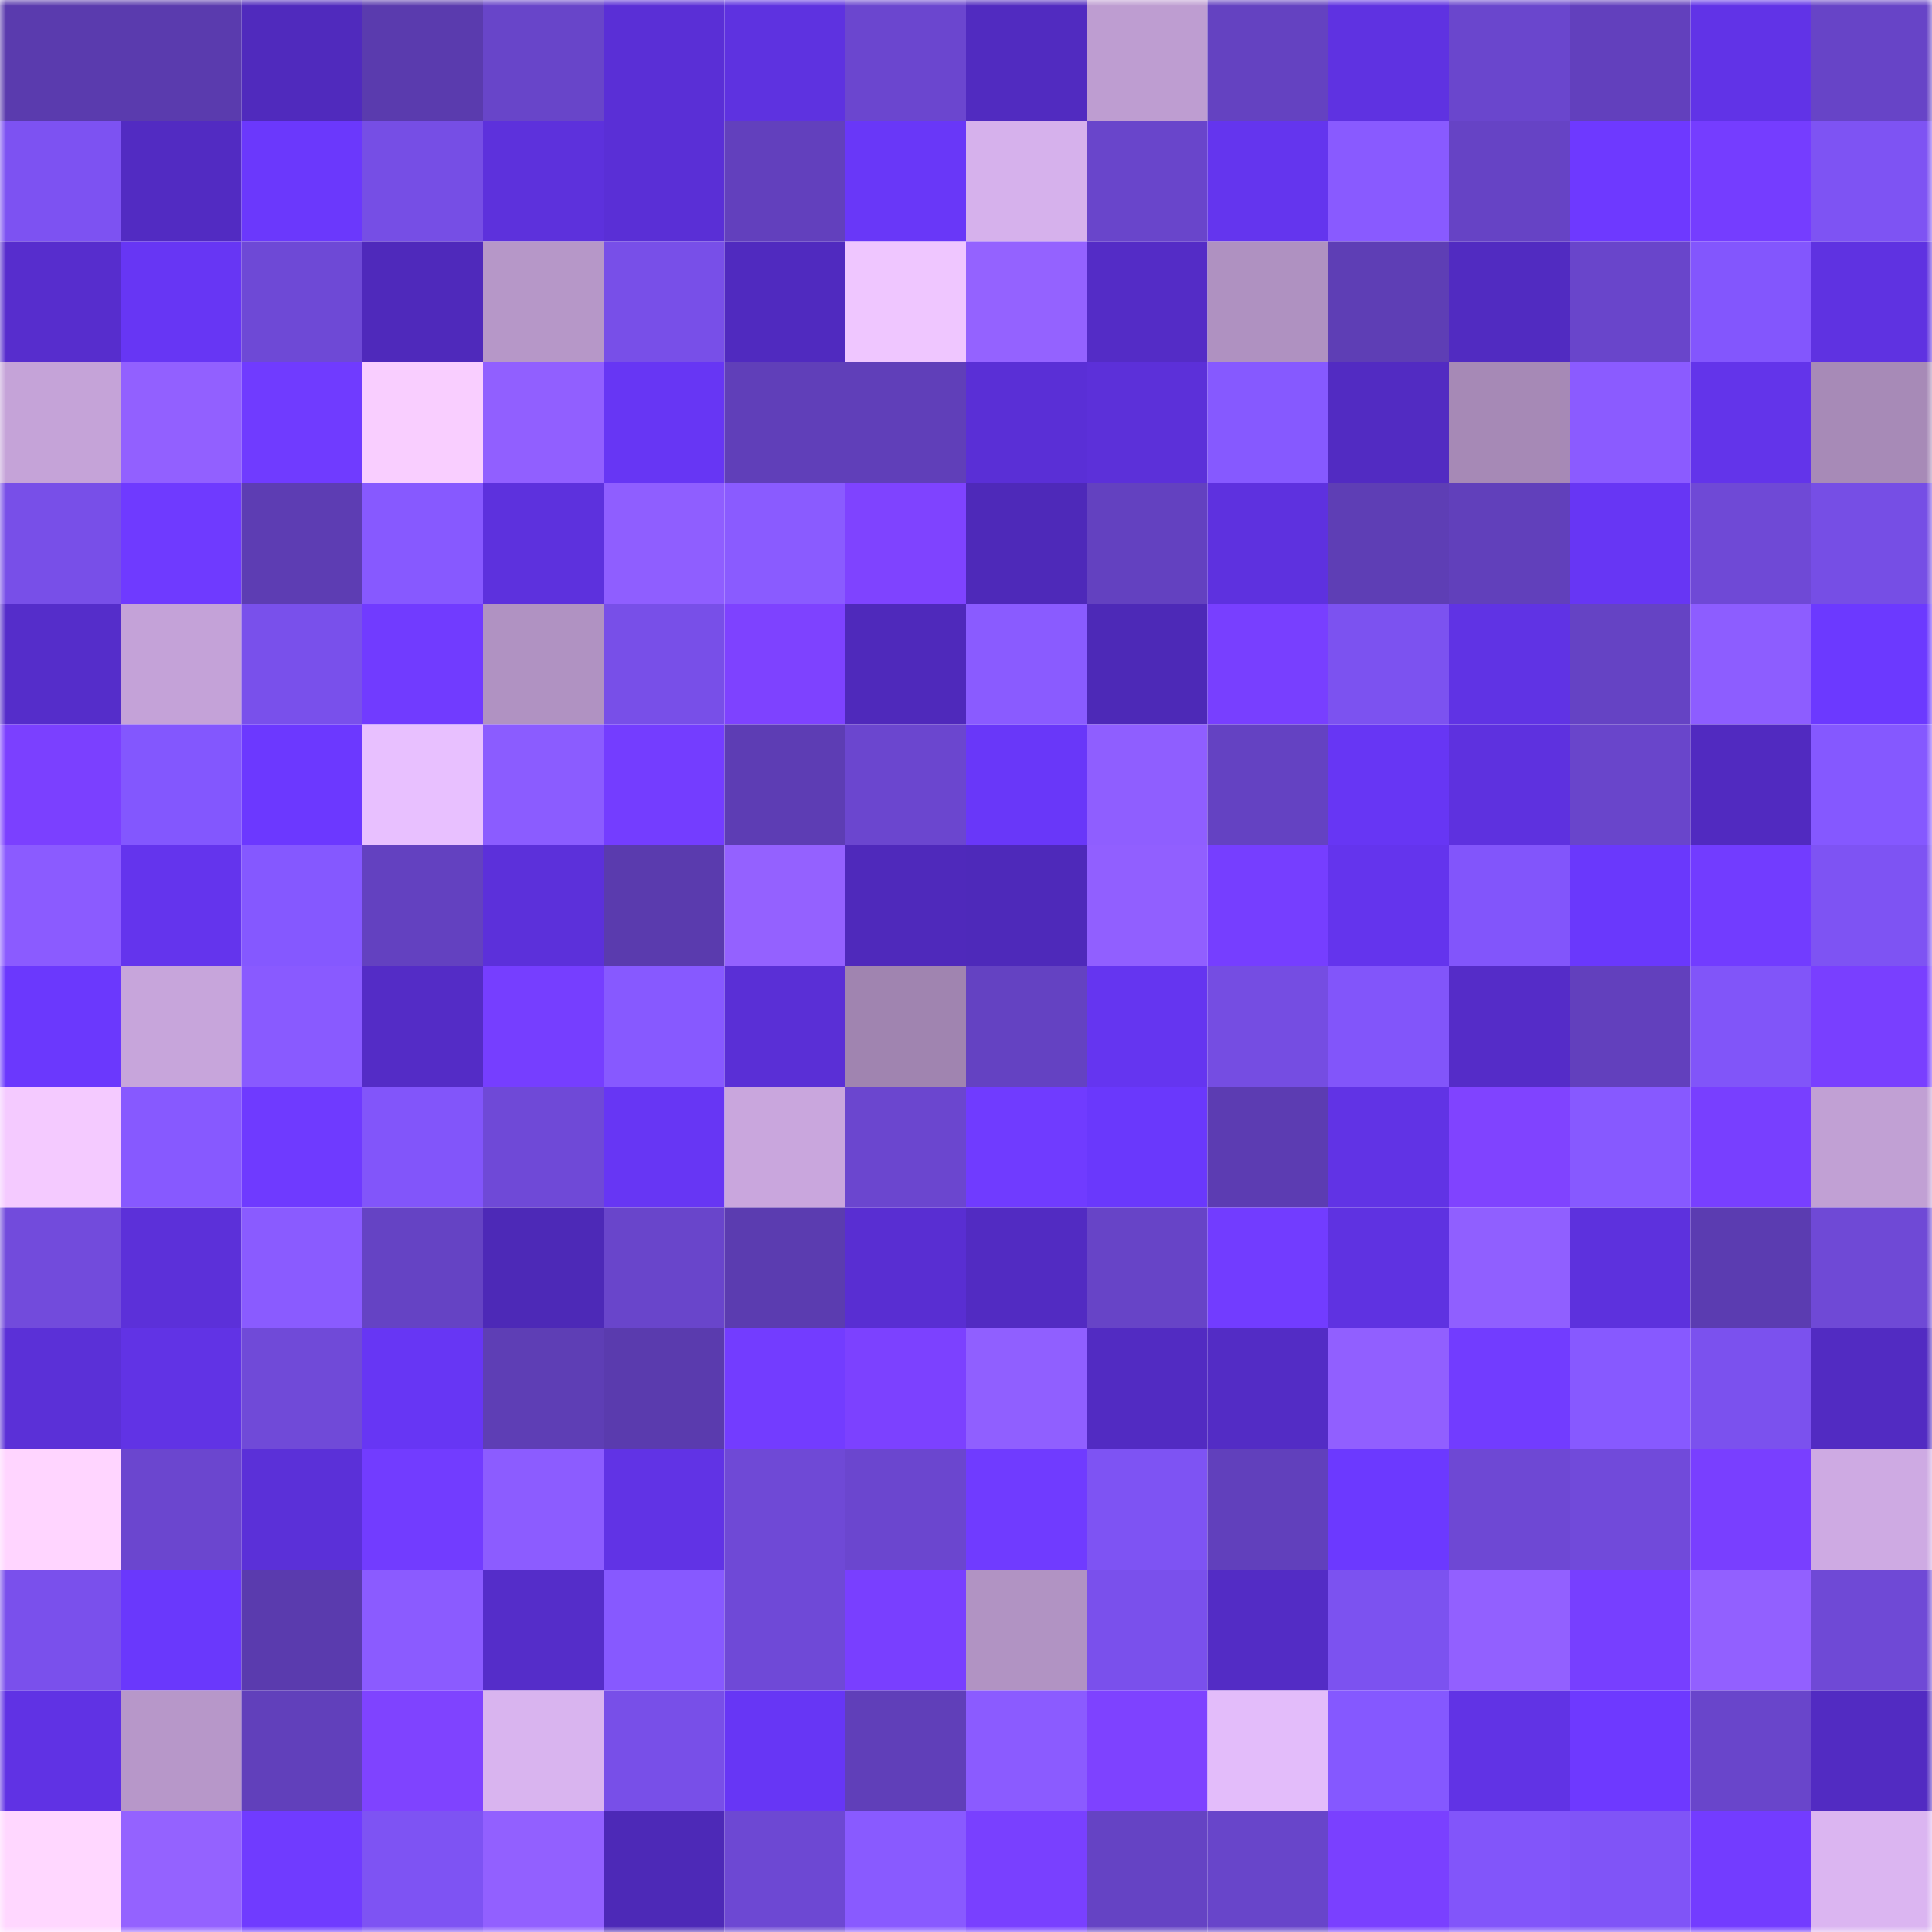 <svg viewBox="0 0 160 160" fill="none" role="img" xmlns="http://www.w3.org/2000/svg" width="240" height="240" name="linea%2Cderem.linea.eth"><mask id="402538204" mask-type="alpha" maskUnits="userSpaceOnUse" x="0" y="0" width="160" height="160"><rect width="160" height="160" fill="#FFFFFF"></rect></mask><g mask="url(#402538204)"><rect x="0" y="0" width="10" height="10" fill="#5a3bae"></rect><rect x="10" y="0" width="10" height="10" fill="#5a3bae"></rect><rect x="20" y="0" width="10" height="10" fill="#502abd"></rect><rect x="30" y="0" width="10" height="10" fill="#5a3bae"></rect><rect x="40" y="0" width="10" height="10" fill="#6845c9"></rect><rect x="50" y="0" width="10" height="10" fill="#5a2fd6"></rect><rect x="60" y="0" width="10" height="10" fill="#5e32e0"></rect><rect x="70" y="0" width="10" height="10" fill="#6b46cf"></rect><rect x="80" y="0" width="10" height="10" fill="#512bc0"></rect><rect x="90" y="0" width="10" height="10" fill="#be9dd1"></rect><rect x="100" y="0" width="10" height="10" fill="#6442c1"></rect><rect x="110" y="0" width="10" height="10" fill="#5f32e1"></rect><rect x="120" y="0" width="10" height="10" fill="#6a46cd"></rect><rect x="130" y="0" width="10" height="10" fill="#6240bd"></rect><rect x="140" y="0" width="10" height="10" fill="#6133e7"></rect><rect x="150" y="0" width="10" height="10" fill="#6744c7"></rect><rect x="0" y="10" width="10" height="10" fill="#7d52f2"></rect><rect x="10" y="10" width="10" height="10" fill="#522bc2"></rect><rect x="20" y="10" width="10" height="10" fill="#6b38fc"></rect><rect x="30" y="10" width="10" height="10" fill="#764ee5"></rect><rect x="40" y="10" width="10" height="10" fill="#5d31dc"></rect><rect x="50" y="10" width="10" height="10" fill="#5a2fd6"></rect><rect x="60" y="10" width="10" height="10" fill="#6240bd"></rect><rect x="70" y="10" width="10" height="10" fill="#6937f8"></rect><rect x="80" y="10" width="10" height="10" fill="#d6b1ec"></rect><rect x="90" y="10" width="10" height="10" fill="#6945cb"></rect><rect x="100" y="10" width="10" height="10" fill="#6435ee"></rect><rect x="110" y="10" width="10" height="10" fill="#895aff"></rect><rect x="120" y="10" width="10" height="10" fill="#6643c5"></rect><rect x="130" y="10" width="10" height="10" fill="#6e39ff"></rect><rect x="140" y="10" width="10" height="10" fill="#753dff"></rect><rect x="150" y="10" width="10" height="10" fill="#7e53f3"></rect><rect x="0" y="20" width="10" height="10" fill="#572dcd"></rect><rect x="10" y="20" width="10" height="10" fill="#6736f4"></rect><rect x="20" y="20" width="10" height="10" fill="#6e49d6"></rect><rect x="30" y="20" width="10" height="10" fill="#4f29bb"></rect><rect x="40" y="20" width="10" height="10" fill="#b697c8"></rect><rect x="50" y="20" width="10" height="10" fill="#784fe8"></rect><rect x="60" y="20" width="10" height="10" fill="#502abf"></rect><rect x="70" y="20" width="10" height="10" fill="#efc6ff"></rect><rect x="80" y="20" width="10" height="10" fill="#9462ff"></rect><rect x="90" y="20" width="10" height="10" fill="#542cc6"></rect><rect x="100" y="20" width="10" height="10" fill="#af91c1"></rect><rect x="110" y="20" width="10" height="10" fill="#5e3eb5"></rect><rect x="120" y="20" width="10" height="10" fill="#512bc1"></rect><rect x="130" y="20" width="10" height="10" fill="#6945cb"></rect><rect x="140" y="20" width="10" height="10" fill="#8356fd"></rect><rect x="150" y="20" width="10" height="10" fill="#5f32e1"></rect><rect x="0" y="30" width="10" height="10" fill="#c5a3d8"></rect><rect x="10" y="30" width="10" height="10" fill="#9260ff"></rect><rect x="20" y="30" width="10" height="10" fill="#703bff"></rect><rect x="30" y="30" width="10" height="10" fill="#f9ceff"></rect><rect x="40" y="30" width="10" height="10" fill="#915fff"></rect><rect x="50" y="30" width="10" height="10" fill="#6736f4"></rect><rect x="60" y="30" width="10" height="10" fill="#603fb9"></rect><rect x="70" y="30" width="10" height="10" fill="#603fb9"></rect><rect x="80" y="30" width="10" height="10" fill="#5a2fd6"></rect><rect x="90" y="30" width="10" height="10" fill="#5c30d9"></rect><rect x="100" y="30" width="10" height="10" fill="#8659ff"></rect><rect x="110" y="30" width="10" height="10" fill="#522bc2"></rect><rect x="120" y="30" width="10" height="10" fill="#a689b6"></rect><rect x="130" y="30" width="10" height="10" fill="#8b5bff"></rect><rect x="140" y="30" width="10" height="10" fill="#6334ea"></rect><rect x="150" y="30" width="10" height="10" fill="#a78ab7"></rect><rect x="0" y="40" width="10" height="10" fill="#784fe8"></rect><rect x="10" y="40" width="10" height="10" fill="#6f3aff"></rect><rect x="20" y="40" width="10" height="10" fill="#5d3db3"></rect><rect x="30" y="40" width="10" height="10" fill="#8759ff"></rect><rect x="40" y="40" width="10" height="10" fill="#5d31dd"></rect><rect x="50" y="40" width="10" height="10" fill="#8f5eff"></rect><rect x="60" y="40" width="10" height="10" fill="#8a5bff"></rect><rect x="70" y="40" width="10" height="10" fill="#7f43ff"></rect><rect x="80" y="40" width="10" height="10" fill="#4e29b9"></rect><rect x="90" y="40" width="10" height="10" fill="#6341c0"></rect><rect x="100" y="40" width="10" height="10" fill="#5e31df"></rect><rect x="110" y="40" width="10" height="10" fill="#5e3eb5"></rect><rect x="120" y="40" width="10" height="10" fill="#6140bb"></rect><rect x="130" y="40" width="10" height="10" fill="#6736f4"></rect><rect x="140" y="40" width="10" height="10" fill="#6f49d6"></rect><rect x="150" y="40" width="10" height="10" fill="#764ee5"></rect><rect x="0" y="50" width="10" height="10" fill="#552dca"></rect><rect x="10" y="50" width="10" height="10" fill="#c4a2d8"></rect><rect x="20" y="50" width="10" height="10" fill="#7950eb"></rect><rect x="30" y="50" width="10" height="10" fill="#713bff"></rect><rect x="40" y="50" width="10" height="10" fill="#b092c2"></rect><rect x="50" y="50" width="10" height="10" fill="#784fe8"></rect><rect x="60" y="50" width="10" height="10" fill="#7e42ff"></rect><rect x="70" y="50" width="10" height="10" fill="#4f29bb"></rect><rect x="80" y="50" width="10" height="10" fill="#8a5bff"></rect><rect x="90" y="50" width="10" height="10" fill="#4d29b7"></rect><rect x="100" y="50" width="10" height="10" fill="#783fff"></rect><rect x="110" y="50" width="10" height="10" fill="#7c52f0"></rect><rect x="120" y="50" width="10" height="10" fill="#6033e4"></rect><rect x="130" y="50" width="10" height="10" fill="#6543c4"></rect><rect x="140" y="50" width="10" height="10" fill="#8d5dff"></rect><rect x="150" y="50" width="10" height="10" fill="#6c39ff"></rect><rect x="0" y="60" width="10" height="10" fill="#7b40ff"></rect><rect x="10" y="60" width="10" height="10" fill="#8357fe"></rect><rect x="20" y="60" width="10" height="10" fill="#6c38ff"></rect><rect x="30" y="60" width="10" height="10" fill="#e8c0ff"></rect><rect x="40" y="60" width="10" height="10" fill="#8b5cff"></rect><rect x="50" y="60" width="10" height="10" fill="#743dff"></rect><rect x="60" y="60" width="10" height="10" fill="#5d3db4"></rect><rect x="70" y="60" width="10" height="10" fill="#6b46cf"></rect><rect x="80" y="60" width="10" height="10" fill="#6937f9"></rect><rect x="90" y="60" width="10" height="10" fill="#8f5eff"></rect><rect x="100" y="60" width="10" height="10" fill="#6442c2"></rect><rect x="110" y="60" width="10" height="10" fill="#6736f4"></rect><rect x="120" y="60" width="10" height="10" fill="#5e31df"></rect><rect x="130" y="60" width="10" height="10" fill="#6945cb"></rect><rect x="140" y="60" width="10" height="10" fill="#512ac0"></rect><rect x="150" y="60" width="10" height="10" fill="#8558ff"></rect><rect x="0" y="70" width="10" height="10" fill="#8b5bff"></rect><rect x="10" y="70" width="10" height="10" fill="#6434ed"></rect><rect x="20" y="70" width="10" height="10" fill="#8558ff"></rect><rect x="30" y="70" width="10" height="10" fill="#6341c0"></rect><rect x="40" y="70" width="10" height="10" fill="#5c30da"></rect><rect x="50" y="70" width="10" height="10" fill="#5a3bae"></rect><rect x="60" y="70" width="10" height="10" fill="#9461ff"></rect><rect x="70" y="70" width="10" height="10" fill="#4f29bb"></rect><rect x="80" y="70" width="10" height="10" fill="#4e29ba"></rect><rect x="90" y="70" width="10" height="10" fill="#915fff"></rect><rect x="100" y="70" width="10" height="10" fill="#763eff"></rect><rect x="110" y="70" width="10" height="10" fill="#6434ed"></rect><rect x="120" y="70" width="10" height="10" fill="#8255fb"></rect><rect x="130" y="70" width="10" height="10" fill="#6a38fc"></rect><rect x="140" y="70" width="10" height="10" fill="#723cff"></rect><rect x="150" y="70" width="10" height="10" fill="#7e53f3"></rect><rect x="0" y="80" width="10" height="10" fill="#6b38fd"></rect><rect x="10" y="80" width="10" height="10" fill="#c7a5db"></rect><rect x="20" y="80" width="10" height="10" fill="#895aff"></rect><rect x="30" y="80" width="10" height="10" fill="#542cc6"></rect><rect x="40" y="80" width="10" height="10" fill="#763eff"></rect><rect x="50" y="80" width="10" height="10" fill="#8759ff"></rect><rect x="60" y="80" width="10" height="10" fill="#5a2fd6"></rect><rect x="70" y="80" width="10" height="10" fill="#a084b0"></rect><rect x="80" y="80" width="10" height="10" fill="#6442c2"></rect><rect x="90" y="80" width="10" height="10" fill="#6535f0"></rect><rect x="100" y="80" width="10" height="10" fill="#754de2"></rect><rect x="110" y="80" width="10" height="10" fill="#8255fa"></rect><rect x="120" y="80" width="10" height="10" fill="#552cc8"></rect><rect x="130" y="80" width="10" height="10" fill="#6240bd"></rect><rect x="140" y="80" width="10" height="10" fill="#8155f9"></rect><rect x="150" y="80" width="10" height="10" fill="#793fff"></rect><rect x="0" y="90" width="10" height="10" fill="#f4caff"></rect><rect x="10" y="90" width="10" height="10" fill="#8759ff"></rect><rect x="20" y="90" width="10" height="10" fill="#6f3aff"></rect><rect x="30" y="90" width="10" height="10" fill="#8255fa"></rect><rect x="40" y="90" width="10" height="10" fill="#6f49d7"></rect><rect x="50" y="90" width="10" height="10" fill="#6736f4"></rect><rect x="60" y="90" width="10" height="10" fill="#c9a6dd"></rect><rect x="70" y="90" width="10" height="10" fill="#6b46cf"></rect><rect x="80" y="90" width="10" height="10" fill="#703bff"></rect><rect x="90" y="90" width="10" height="10" fill="#6a38fc"></rect><rect x="100" y="90" width="10" height="10" fill="#5c3cb2"></rect><rect x="110" y="90" width="10" height="10" fill="#6133e5"></rect><rect x="120" y="90" width="10" height="10" fill="#8043ff"></rect><rect x="130" y="90" width="10" height="10" fill="#8759ff"></rect><rect x="140" y="90" width="10" height="10" fill="#783fff"></rect><rect x="150" y="90" width="10" height="10" fill="#c1a0d4"></rect><rect x="0" y="100" width="10" height="10" fill="#724bdc"></rect><rect x="10" y="100" width="10" height="10" fill="#5c30d9"></rect><rect x="20" y="100" width="10" height="10" fill="#8a5bff"></rect><rect x="30" y="100" width="10" height="10" fill="#6543c4"></rect><rect x="40" y="100" width="10" height="10" fill="#4d29b7"></rect><rect x="50" y="100" width="10" height="10" fill="#6945cb"></rect><rect x="60" y="100" width="10" height="10" fill="#5b3cb0"></rect><rect x="70" y="100" width="10" height="10" fill="#592ed2"></rect><rect x="80" y="100" width="10" height="10" fill="#522bc2"></rect><rect x="90" y="100" width="10" height="10" fill="#6744c7"></rect><rect x="100" y="100" width="10" height="10" fill="#723cff"></rect><rect x="110" y="100" width="10" height="10" fill="#5f32e1"></rect><rect x="120" y="100" width="10" height="10" fill="#905fff"></rect><rect x="130" y="100" width="10" height="10" fill="#5d31dd"></rect><rect x="140" y="100" width="10" height="10" fill="#5b3cb1"></rect><rect x="150" y="100" width="10" height="10" fill="#6f49d6"></rect><rect x="0" y="110" width="10" height="10" fill="#5b30d7"></rect><rect x="10" y="110" width="10" height="10" fill="#6133e5"></rect><rect x="20" y="110" width="10" height="10" fill="#704ad8"></rect><rect x="30" y="110" width="10" height="10" fill="#6736f4"></rect><rect x="40" y="110" width="10" height="10" fill="#5e3eb5"></rect><rect x="50" y="110" width="10" height="10" fill="#5a3bae"></rect><rect x="60" y="110" width="10" height="10" fill="#733cff"></rect><rect x="70" y="110" width="10" height="10" fill="#7c41ff"></rect><rect x="80" y="110" width="10" height="10" fill="#905fff"></rect><rect x="90" y="110" width="10" height="10" fill="#522bc2"></rect><rect x="100" y="110" width="10" height="10" fill="#532cc5"></rect><rect x="110" y="110" width="10" height="10" fill="#915fff"></rect><rect x="120" y="110" width="10" height="10" fill="#723cff"></rect><rect x="130" y="110" width="10" height="10" fill="#8759ff"></rect><rect x="140" y="110" width="10" height="10" fill="#7b51ee"></rect><rect x="150" y="110" width="10" height="10" fill="#522bc2"></rect><rect x="0" y="120" width="10" height="10" fill="#ffd5ff"></rect><rect x="10" y="120" width="10" height="10" fill="#6b46cf"></rect><rect x="20" y="120" width="10" height="10" fill="#5b30d8"></rect><rect x="30" y="120" width="10" height="10" fill="#723cff"></rect><rect x="40" y="120" width="10" height="10" fill="#8c5cff"></rect><rect x="50" y="120" width="10" height="10" fill="#6133e5"></rect><rect x="60" y="120" width="10" height="10" fill="#6f49d6"></rect><rect x="70" y="120" width="10" height="10" fill="#6b46cf"></rect><rect x="80" y="120" width="10" height="10" fill="#703bff"></rect><rect x="90" y="120" width="10" height="10" fill="#7e53f3"></rect><rect x="100" y="120" width="10" height="10" fill="#6140bc"></rect><rect x="110" y="120" width="10" height="10" fill="#6c39ff"></rect><rect x="120" y="120" width="10" height="10" fill="#6e48d4"></rect><rect x="130" y="120" width="10" height="10" fill="#714ada"></rect><rect x="140" y="120" width="10" height="10" fill="#793fff"></rect><rect x="150" y="120" width="10" height="10" fill="#ceaae3"></rect><rect x="0" y="130" width="10" height="10" fill="#7a50ec"></rect><rect x="10" y="130" width="10" height="10" fill="#6a38fc"></rect><rect x="20" y="130" width="10" height="10" fill="#5a3bae"></rect><rect x="30" y="130" width="10" height="10" fill="#8b5bff"></rect><rect x="40" y="130" width="10" height="10" fill="#552dc9"></rect><rect x="50" y="130" width="10" height="10" fill="#8759ff"></rect><rect x="60" y="130" width="10" height="10" fill="#6f49d7"></rect><rect x="70" y="130" width="10" height="10" fill="#793fff"></rect><rect x="80" y="130" width="10" height="10" fill="#b193c3"></rect><rect x="90" y="130" width="10" height="10" fill="#7a50ec"></rect><rect x="100" y="130" width="10" height="10" fill="#532cc5"></rect><rect x="110" y="130" width="10" height="10" fill="#7c52f0"></rect><rect x="120" y="130" width="10" height="10" fill="#9260ff"></rect><rect x="130" y="130" width="10" height="10" fill="#773fff"></rect><rect x="140" y="130" width="10" height="10" fill="#9260ff"></rect><rect x="150" y="130" width="10" height="10" fill="#6f49d6"></rect><rect x="0" y="140" width="10" height="10" fill="#6032e4"></rect><rect x="10" y="140" width="10" height="10" fill="#b797c9"></rect><rect x="20" y="140" width="10" height="10" fill="#6140bb"></rect><rect x="30" y="140" width="10" height="10" fill="#7f43ff"></rect><rect x="40" y="140" width="10" height="10" fill="#d9b4ef"></rect><rect x="50" y="140" width="10" height="10" fill="#784fe8"></rect><rect x="60" y="140" width="10" height="10" fill="#6736f5"></rect><rect x="70" y="140" width="10" height="10" fill="#603fb9"></rect><rect x="80" y="140" width="10" height="10" fill="#8b5bff"></rect><rect x="90" y="140" width="10" height="10" fill="#7e42ff"></rect><rect x="100" y="140" width="10" height="10" fill="#e3bcfa"></rect><rect x="110" y="140" width="10" height="10" fill="#8558ff"></rect><rect x="120" y="140" width="10" height="10" fill="#6133e5"></rect><rect x="130" y="140" width="10" height="10" fill="#6e39ff"></rect><rect x="140" y="140" width="10" height="10" fill="#6945cb"></rect><rect x="150" y="140" width="10" height="10" fill="#522bc2"></rect><rect x="0" y="150" width="10" height="10" fill="#ffd7ff"></rect><rect x="10" y="150" width="10" height="10" fill="#9462ff"></rect><rect x="20" y="150" width="10" height="10" fill="#703bff"></rect><rect x="30" y="150" width="10" height="10" fill="#7e53f3"></rect><rect x="40" y="150" width="10" height="10" fill="#9260ff"></rect><rect x="50" y="150" width="10" height="10" fill="#4d29b7"></rect><rect x="60" y="150" width="10" height="10" fill="#6d48d3"></rect><rect x="70" y="150" width="10" height="10" fill="#895aff"></rect><rect x="80" y="150" width="10" height="10" fill="#7940ff"></rect><rect x="90" y="150" width="10" height="10" fill="#6543c4"></rect><rect x="100" y="150" width="10" height="10" fill="#6845ca"></rect><rect x="110" y="150" width="10" height="10" fill="#7a40ff"></rect><rect x="120" y="150" width="10" height="10" fill="#8255fa"></rect><rect x="130" y="150" width="10" height="10" fill="#8054f7"></rect><rect x="140" y="150" width="10" height="10" fill="#733cff"></rect><rect x="150" y="150" width="10" height="10" fill="#dbb5f1"></rect></g></svg>